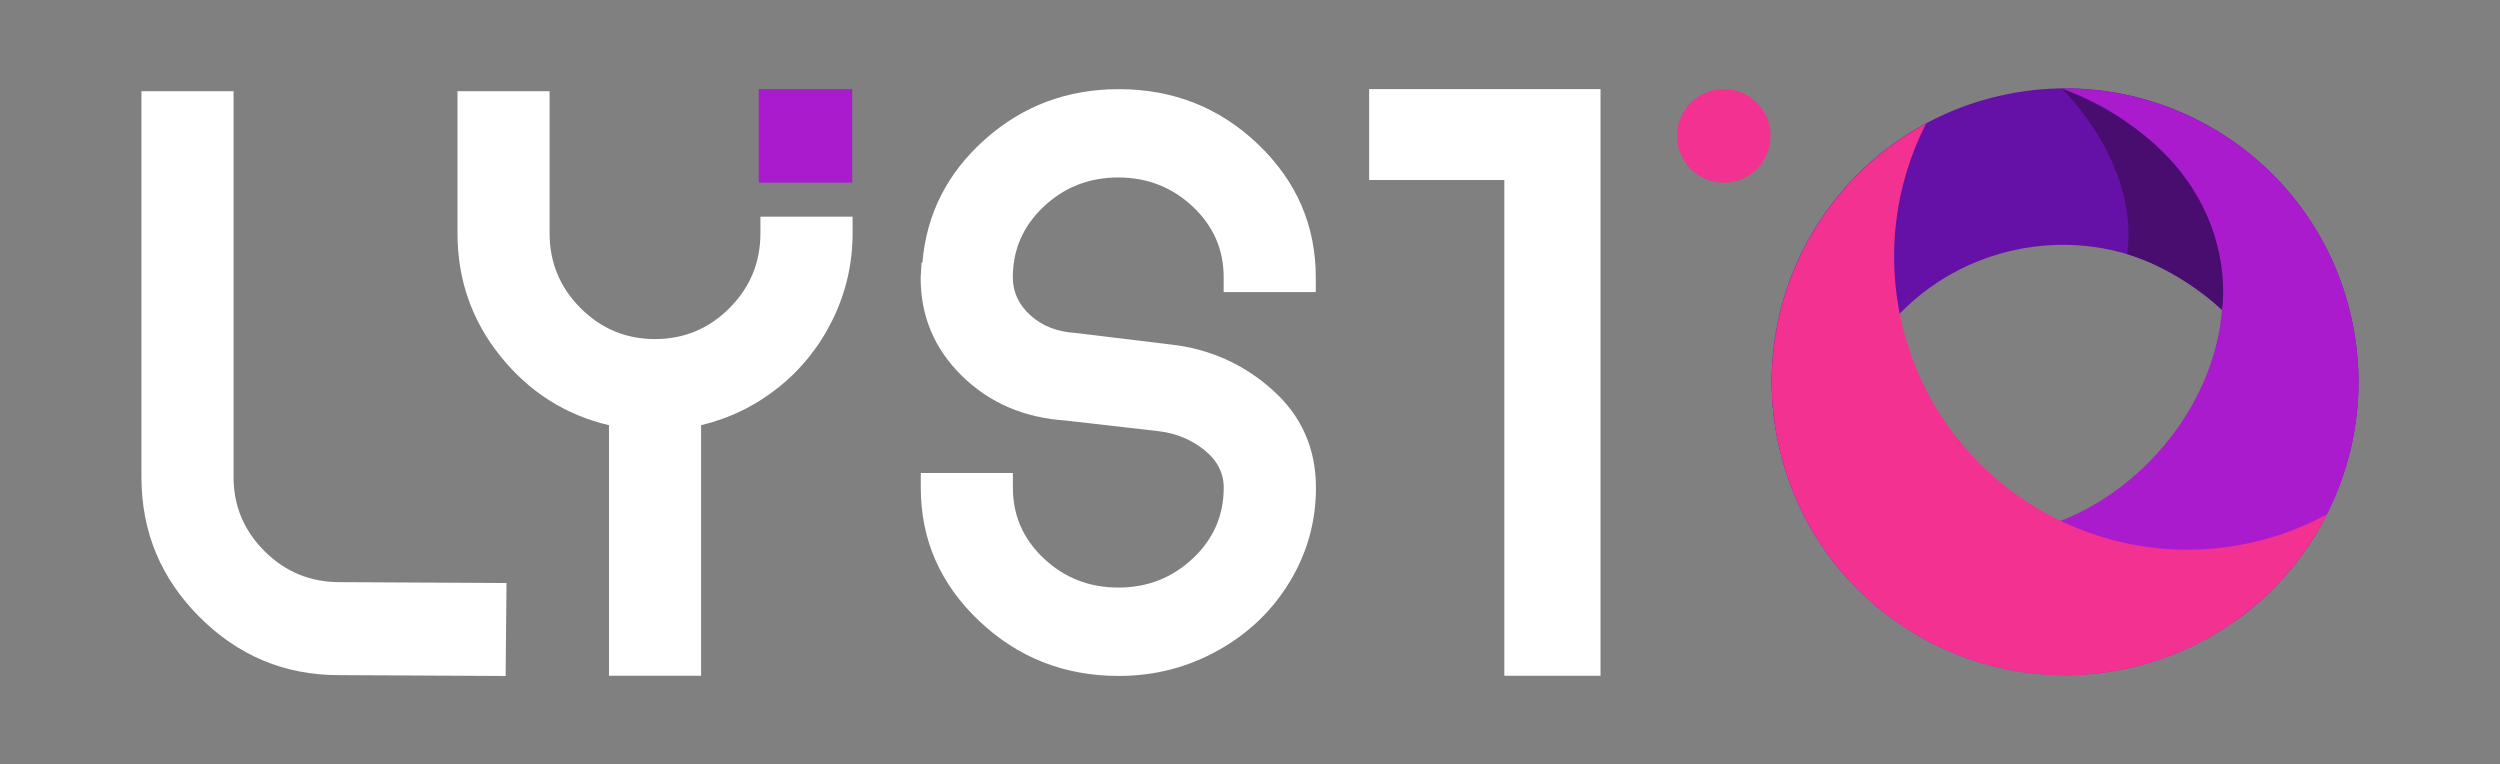 <?xml version="1.0" encoding="utf-8"?>
<!-- Generator: Adobe Illustrator 27.2.0, SVG Export Plug-In . SVG Version: 6.00 Build 0)  -->
<svg version="1.1" xmlns="http://www.w3.org/2000/svg" xmlns:xlink="http://www.w3.org/1999/xlink" x="0px" y="0px"
	 viewBox="0 0 460.07 140.66" style="enable-background:new 0 0 460.07 140.66;" xml:space="preserve">
<rect x="0" y="0" width="460.07" height="140.66" fill="#808080" stroke="none"/>
<style type="text/css">
	.st0{fill:#FFFFFF;}
	.st1{fill:#F33190;}
	.st2{fill:#AB1BCE;}
	.st3{fill:#6511A8;}
	.st4{fill:#490D70;}
</style>
<g id="Layer_2">
</g>
<g id="Layer_1">
	<g>
		<g>
			<g>
				<g>
					<g>
						<path class="st0" d="M62.47,107.13l30.74,0.16l-0.16,17.11l-30.74-0.16c-9.93,0-18.46-3.56-25.59-10.69
							c-7.13-7.13-10.69-15.71-10.69-25.75V16.78h16.95V87.8c0,5.28,1.9,9.82,5.7,13.63C52.49,105.23,57.09,107.13,62.47,107.13z"/>
						<path class="st0" d="M139.95,39.87h16.95v3.05c0,5.6-1.22,10.88-3.64,15.84c-2.43,4.97-5.76,9.14-9.98,12.52
							c-4.23,3.38-8.98,5.7-14.26,6.97v46.1h-16.95v-46.1c-8.03-1.9-14.68-6.12-19.96-12.68c-5.28-6.55-7.92-14.1-7.92-22.66V16.78
							h16.95v26.14c0,5.39,1.9,9.98,5.7,13.78c3.8,3.8,8.37,5.7,13.7,5.7c5.33,0,9.9-1.9,13.7-5.7c3.8-3.8,5.7-8.4,5.7-13.78V39.87z
							"/>
						<path class="st0" d="M242.14,51.04v2.71h-16.95v-2.71c0-5.12-1.9-9.46-5.7-13.03c-3.8-3.56-8.37-5.35-13.7-5.35
							c-5.33,0-9.9,1.78-13.7,5.35c-3.8,3.57-5.7,7.91-5.7,13.03c0,2.71,1.08,5.05,3.25,7c2.16,1.96,4.94,3.04,8.32,3.24l17.43,2.11
							c7.18,0.8,13.44,3.59,18.78,8.36c5.33,4.77,8,10.77,8,18c0,6.23-1.61,12-4.83,17.32c-3.22,5.32-7.63,9.54-13.23,12.65
							c-5.6,3.11-11.67,4.67-18.22,4.67c-10.04,0-18.62-3.39-25.75-10.17c-7.13-6.78-10.69-14.93-10.69-24.47v-2.71h16.95v2.71
							c0,5.12,1.9,9.46,5.7,13.03c3.8,3.57,8.37,5.35,13.7,5.35c5.33,0,9.9-1.78,13.7-5.35c3.8-3.56,5.7-7.91,5.7-13.03
							c0-2.71-1.19-5.02-3.56-6.93c-2.38-1.91-5.15-3.06-8.32-3.46l-17.11-1.96c-7.71-0.5-14.1-3.24-19.17-8.21
							c-5.07-4.97-7.61-10.97-7.61-18v-0.15l0.16-2.71h0.16c0.74-8.93,4.57-16.49,11.49-22.66c6.92-6.17,15.13-9.26,24.64-9.26
							c10.03,0,18.59,3.39,25.67,10.17C238.6,33.34,242.14,41.5,242.14,51.04z"/>
						<path class="st0" d="M294.54,16.4v16.73l0,0v91.23h-17.7V33.13h-24.88V16.4H294.54z"/>
					</g>
					<circle class="st1" cx="317.23" cy="25.01" r="8.61"/>
				</g>
				<rect x="139.62" y="16.4" class="st2" width="17.21" height="17.21"/>
			</g>
		</g>
		<path class="st3" d="M346.42,112.47c-3.67-4.74-6.27-10.22-7.61-16.06c-5.24-22.51,8.78-45.02,31.31-50.26
			c22.54-5.24,45.05,8.78,50.28,31.31c1.49,6.4,1.46,13.07-0.11,19.46c-1.57,6.39-4.62,12.31-8.92,17.29
			c17.27-12.32,26.35-34.25,21.25-56.17c-6.75-29.06-35.76-47.12-64.8-40.37c-29.04,6.75-47.12,35.76-40.37,64.8
			C330.19,94.34,336.88,104.92,346.42,112.47L346.42,112.47z"/>
		<path class="st2" d="M408.11,46.08c5.16,22.23-12.34,46.36-34.57,51.55c-21.55,5.01-41.35-9.81-47.37-30.86
			c-0.35,5.27,0.09,10.56,1.29,15.71c6.75,29.06,35.76,47.12,64.8,40.37c29.04-6.75,47.12-35.76,40.37-64.8
			c-5.84-25.17-28.4-42.09-53.21-41.76C392.38,20.79,404.77,31.72,408.11,46.08z"/>
		<path class="st4" d="M379.4,16.29c0,0,14.26,13.49,12.08,30.49c0,0,8.72,2.31,17.42,10.23C408.9,57.01,413.65,29.91,379.4,16.29z"
			/>
		<path class="st1" d="M392.25,122.84c7.68-1.78,14.88-5.22,21.09-10.08c6.21-4.86,11.27-11.03,14.83-18.07
			c-4.21,2.27-8.71,3.98-13.38,5.06c-29.04,6.75-58.07-11.31-64.82-40.34c-2.89-12.37-1.3-25.36,4.48-36.67
			c-20.94,11.26-32.63,35.49-26.99,59.74C334.21,111.54,363.22,129.6,392.25,122.84z"/>
	</g>
</g>
</svg>
